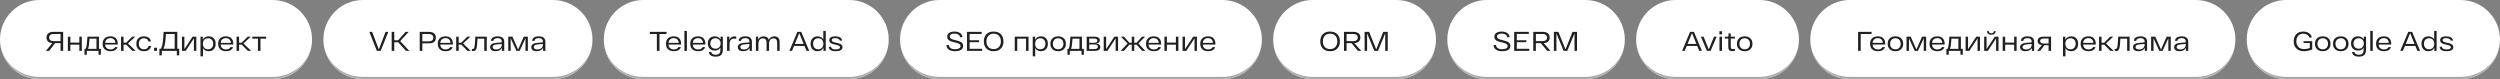 <?xml version="1.0" encoding="UTF-8"?> <svg xmlns="http://www.w3.org/2000/svg" width="2211" height="70" viewBox="0 0 2211 70" fill="none"><rect x="0" y="0" width="2211" height="70" fill="#808080" stroke="none"/><mask id="path-1-inside-1_2072_24172" fill="white"><path d="M0 35C0 15.67 15.67 0 35 0H241C260.33 0 276 15.67 276 35V35C276 54.33 260.33 70 241 70H35C15.67 70 0 54.33 0 35V35Z"></path></mask><path d="M0 35C0 15.67 15.67 0 35 0H241C260.33 0 276 15.67 276 35V35C276 54.33 260.33 70 241 70H35C15.67 70 0 54.33 0 35V35Z" fill="white"></path><path d="M0 0H276H0ZM276 35C276 55.434 259.435 72 239 72H37C16.566 72 0 55.434 0 35C0 53.225 15.67 68 35 68H241C260.33 68 276 53.225 276 35ZM0 70V0V70ZM276 0V70V0Z" fill="#A8A8A8" mask="url(#path-1-inside-1_2072_24172)"></path><path d="M46.98 28.2H55.86V45H53.556V38.136H48.684L43.476 45H40.62L46.212 38.112C44.676 38 43.444 37.536 42.516 36.72C41.604 35.904 41.148 34.736 41.148 33.216C41.148 31.552 41.684 30.304 42.756 29.472C43.844 28.624 45.252 28.2 46.98 28.2ZM47.172 36.36H53.556V30.048H47.172C46.036 30.048 45.132 30.32 44.46 30.864C43.788 31.408 43.452 32.192 43.452 33.216C43.452 34.24 43.788 35.024 44.46 35.568C45.132 36.096 46.036 36.36 47.172 36.36ZM70.164 32.424H72.348V45H70.164V39.48H62.22V45H60.012V32.424H62.22V37.68H70.164V32.424ZM87.521 43.2H89.225V48.384H87.137V45H76.769V48.384H74.705V43.2H75.761C76.049 42.688 76.289 41.92 76.481 40.896C76.673 39.856 76.809 38.864 76.889 37.92C76.985 36.976 77.105 35.488 77.249 33.456C77.281 33.008 77.305 32.664 77.321 32.424H87.521V43.2ZM79.193 34.224C79.001 36.752 78.817 38.672 78.641 39.984C78.465 41.296 78.209 42.368 77.873 43.2H85.313V34.224H79.193ZM104.172 39.048V39.36H92.964C93.076 40.784 93.564 41.864 94.428 42.6C95.292 43.336 96.42 43.704 97.812 43.704C98.804 43.704 99.644 43.512 100.332 43.128C101.036 42.744 101.548 42.232 101.868 41.592L103.956 41.736C103.572 42.84 102.852 43.712 101.796 44.352C100.74 44.976 99.412 45.288 97.812 45.288C95.636 45.288 93.916 44.736 92.652 43.632C91.404 42.512 90.78 40.872 90.78 38.712C90.78 36.568 91.404 34.936 92.652 33.816C93.9 32.696 95.556 32.136 97.62 32.136C99.732 32.136 101.348 32.712 102.468 33.864C103.604 35 104.172 36.728 104.172 39.048ZM97.62 33.72C96.34 33.72 95.284 34.08 94.452 34.8C93.62 35.504 93.132 36.536 92.988 37.896H102.012C101.964 36.616 101.548 35.6 100.764 34.848C99.98 34.096 98.932 33.72 97.62 33.72ZM117.076 45L111.604 39.48H109.276V45H107.068V32.424H109.276V37.776H111.58L116.908 32.424H119.644L113.164 38.448L119.98 45H117.076ZM133.636 40.704C133.396 42.176 132.7 43.312 131.548 44.112C130.412 44.896 129.004 45.288 127.324 45.288C125.244 45.288 123.596 44.72 122.38 43.584C121.18 42.432 120.58 40.808 120.58 38.712C120.58 36.616 121.18 35 122.38 33.864C123.58 32.712 125.204 32.136 127.252 32.136C128.9 32.136 130.292 32.52 131.428 33.288C132.564 34.056 133.252 35.152 133.492 36.576L131.38 36.744C131.172 35.8 130.692 35.08 129.94 34.584C129.188 34.088 128.292 33.84 127.252 33.84C125.892 33.84 124.804 34.272 123.988 35.136C123.172 36 122.764 37.192 122.764 38.712C122.764 40.232 123.172 41.424 123.988 42.288C124.82 43.152 125.932 43.584 127.324 43.584C128.396 43.584 129.308 43.32 130.06 42.792C130.812 42.264 131.292 41.512 131.5 40.536L133.636 40.704ZM136.279 45V42.192H138.847V45H136.279ZM156.805 43.104H158.509V48.936H156.373V45H143.125V48.936H140.965V43.104H142.333C143.053 41.92 143.581 40.136 143.917 37.752C144.253 35.352 144.517 32.168 144.709 28.2H156.805V43.104ZM145.861 38.808C145.541 40.584 145.101 42.016 144.541 43.104H154.501V30.096H146.773C146.517 34 146.213 36.904 145.861 38.808ZM170.335 32.424H173.623V45H171.487V33.936L164.215 45H160.927V32.424H163.063V43.488L170.335 32.424ZM184.611 32.136C186.451 32.136 187.931 32.72 189.051 33.888C190.171 35.056 190.731 36.664 190.731 38.712C190.731 40.76 190.171 42.368 189.051 43.536C187.931 44.704 186.451 45.288 184.611 45.288C183.475 45.288 182.459 45.056 181.563 44.592C180.683 44.112 180.003 43.424 179.523 42.528V49.8H177.315V32.424H179.355V35.184C179.819 34.192 180.507 33.44 181.419 32.928C182.331 32.4 183.395 32.136 184.611 32.136ZM183.987 43.584C185.379 43.584 186.483 43.144 187.299 42.264C188.131 41.368 188.547 40.184 188.547 38.712C188.547 37.24 188.131 36.064 187.299 35.184C186.483 34.288 185.379 33.84 183.987 33.84C182.579 33.84 181.467 34.288 180.651 35.184C179.835 36.064 179.427 37.24 179.427 38.712C179.427 40.184 179.835 41.368 180.651 42.264C181.467 43.144 182.579 43.584 183.987 43.584ZM206.328 39.048V39.36H195.12C195.232 40.784 195.72 41.864 196.584 42.6C197.448 43.336 198.576 43.704 199.968 43.704C200.96 43.704 201.8 43.512 202.488 43.128C203.192 42.744 203.704 42.232 204.024 41.592L206.112 41.736C205.728 42.84 205.008 43.712 203.952 44.352C202.896 44.976 201.568 45.288 199.968 45.288C197.792 45.288 196.072 44.736 194.808 43.632C193.56 42.512 192.936 40.872 192.936 38.712C192.936 36.568 193.56 34.936 194.808 33.816C196.056 32.696 197.712 32.136 199.776 32.136C201.888 32.136 203.504 32.712 204.624 33.864C205.76 35 206.328 36.728 206.328 39.048ZM199.776 33.72C198.496 33.72 197.44 34.08 196.608 34.8C195.776 35.504 195.288 36.536 195.144 37.896H204.168C204.12 36.616 203.704 35.6 202.92 34.848C202.136 34.096 201.088 33.72 199.776 33.72ZM219.233 45L213.761 39.48H211.433V45H209.225V32.424H211.433V37.776H213.737L219.065 32.424H221.801L215.321 38.448L222.137 45H219.233ZM235.366 32.424V34.224H230.35V45H228.142V34.224H223.126V32.424H235.366Z" fill="#202020"></path><mask id="path-4-inside-2_2072_24172" fill="white"><path d="M286 35C286 15.67 301.67 0 321 0H489C508.33 0 524 15.67 524 35V35C524 54.33 508.33 70 489 70H321C301.67 70 286 54.33 286 35V35Z"></path></mask><path d="M286 35C286 15.67 301.67 0 321 0H489C508.33 0 524 15.67 524 35V35C524 54.33 508.33 70 489 70H321C301.67 70 286 54.33 286 35V35Z" fill="white"></path><path d="M286 0H524H286ZM524 35C524 55.434 507.435 72 487 72H323C302.565 72 286 55.434 286 35C286 53.225 301.67 68 321 68H489C508.33 68 524 53.225 524 35ZM286 70V0V70ZM524 0V70V0Z" fill="#A8A8A8" mask="url(#path-4-inside-2_2072_24172)"></path><path d="M340.988 28.2H343.388L336.668 45H333.308L326.636 28.2H329.108L335.036 43.728L340.988 28.2ZM359.087 45L352.175 37.392H348.695V45H346.391V28.2H348.695V35.616H352.127L358.679 28.2H361.439L353.927 36.36L361.967 45H359.087ZM379.647 28.2C381.359 28.2 382.759 28.632 383.847 29.496C384.935 30.344 385.479 31.616 385.479 33.312C385.479 35.008 384.951 36.272 383.895 37.104C382.839 37.92 381.431 38.328 379.671 38.328H373.503V45H371.199V28.2H379.647ZM379.455 36.552C380.591 36.552 381.495 36.28 382.167 35.736C382.839 35.176 383.175 34.368 383.175 33.312C383.175 32.256 382.839 31.456 382.167 30.912C381.495 30.368 380.591 30.096 379.455 30.096H373.503V36.552H379.455ZM400.553 39.048V39.36H389.345C389.457 40.784 389.945 41.864 390.809 42.6C391.673 43.336 392.801 43.704 394.193 43.704C395.185 43.704 396.025 43.512 396.713 43.128C397.417 42.744 397.929 42.232 398.249 41.592L400.337 41.736C399.953 42.84 399.233 43.712 398.177 44.352C397.121 44.976 395.793 45.288 394.193 45.288C392.017 45.288 390.297 44.736 389.033 43.632C387.785 42.512 387.161 40.872 387.161 38.712C387.161 36.568 387.785 34.936 389.033 33.816C390.281 32.696 391.937 32.136 394.001 32.136C396.113 32.136 397.729 32.712 398.849 33.864C399.985 35 400.553 36.728 400.553 39.048ZM394.001 33.72C392.721 33.72 391.665 34.08 390.833 34.8C390.001 35.504 389.513 36.536 389.369 37.896H398.393C398.345 36.616 397.929 35.6 397.145 34.848C396.361 34.096 395.313 33.72 394.001 33.72ZM413.458 45L407.986 39.48H405.658V45H403.45V32.424H405.658V37.776H407.962L413.29 32.424H416.026L409.546 38.448L416.362 45H413.458ZM420.371 32.424H430.499V45H428.291V34.224H422.315C422.027 38.176 421.875 40.24 421.859 40.416C421.619 42.528 421.147 43.896 420.443 44.52C419.963 44.952 419.307 45.168 418.475 45.168C418.267 45.168 417.891 45.136 417.347 45.072V43.296C417.667 43.328 417.883 43.344 417.995 43.344C418.827 43.344 419.371 42.688 419.627 41.376C419.899 40.064 420.123 37.608 420.299 34.008C420.331 33.32 420.355 32.792 420.371 32.424ZM440.091 32.136C442.011 32.136 443.467 32.544 444.459 33.36C445.451 34.176 445.947 35.36 445.947 36.912V45H443.907V42.336C443.427 43.264 442.699 43.992 441.723 44.52C440.747 45.032 439.579 45.288 438.219 45.288C436.635 45.288 435.451 44.96 434.667 44.304C433.883 43.648 433.491 42.784 433.491 41.712C433.491 40.544 433.963 39.648 434.907 39.024C435.867 38.4 437.307 38.008 439.227 37.848L443.739 37.488V36.456C443.739 35.656 443.427 35 442.803 34.488C442.195 33.976 441.291 33.72 440.091 33.72C439.035 33.72 438.163 33.92 437.475 34.32C436.787 34.72 436.395 35.32 436.299 36.12H434.235C434.331 34.76 434.907 33.76 435.963 33.12C437.035 32.464 438.411 32.136 440.091 32.136ZM438.819 43.728C440.339 43.728 441.539 43.344 442.419 42.576C443.299 41.808 443.739 40.816 443.739 39.6V38.88L439.491 39.24C436.947 39.432 435.675 40.224 435.675 41.616C435.675 42.24 435.931 42.752 436.443 43.152C436.971 43.536 437.763 43.728 438.819 43.728ZM463.202 32.424H466.85V45H464.738V33.816L459.602 45H456.746L451.634 33.84V45H449.498V32.424H453.194L458.21 43.848L463.202 32.424ZM476.478 32.136C478.398 32.136 479.854 32.544 480.846 33.36C481.838 34.176 482.334 35.36 482.334 36.912V45H480.294V42.336C479.814 43.264 479.086 43.992 478.11 44.52C477.134 45.032 475.966 45.288 474.606 45.288C473.022 45.288 471.838 44.96 471.054 44.304C470.27 43.648 469.878 42.784 469.878 41.712C469.878 40.544 470.35 39.648 471.294 39.024C472.254 38.4 473.694 38.008 475.614 37.848L480.126 37.488V36.456C480.126 35.656 479.814 35 479.19 34.488C478.582 33.976 477.678 33.72 476.478 33.72C475.422 33.72 474.55 33.92 473.862 34.32C473.174 34.72 472.782 35.32 472.686 36.12H470.622C470.718 34.76 471.294 33.76 472.35 33.12C473.422 32.464 474.798 32.136 476.478 32.136ZM475.206 43.728C476.726 43.728 477.926 43.344 478.806 42.576C479.686 41.808 480.126 40.816 480.126 39.6V38.88L475.878 39.24C473.334 39.432 472.062 40.224 472.062 41.616C472.062 42.24 472.318 42.752 472.83 43.152C473.358 43.536 474.15 43.728 475.206 43.728Z" fill="#202020"></path><mask id="path-7-inside-3_2072_24172" fill="white"><path d="M534 35C534 15.67 549.67 0 569 0H751C770.33 0 786 15.67 786 35V35C786 54.33 770.33 70 751 70H569C549.67 70 534 54.33 534 35V35Z"></path></mask><path d="M534 35C534 15.67 549.67 0 569 0H751C770.33 0 786 15.67 786 35V35C786 54.33 770.33 70 751 70H569C549.67 70 534 54.33 534 35V35Z" fill="white"></path><path d="M534 0H786H534ZM786 35C786 55.434 769.435 72 749 72H571C550.565 72 534 55.434 534 35C534 53.225 549.67 68 569 68H751C770.33 68 786 53.225 786 35ZM534 70V0V70ZM786 0V70V0Z" fill="#A8A8A8" mask="url(#path-7-inside-3_2072_24172)"></path><path d="M589.455 28.2V30.096H583.239V45H580.935V30.096H574.719V28.2H589.455ZM602.398 39.048V39.36H591.19C591.302 40.784 591.79 41.864 592.654 42.6C593.518 43.336 594.646 43.704 596.038 43.704C597.03 43.704 597.87 43.512 598.558 43.128C599.262 42.744 599.774 42.232 600.094 41.592L602.182 41.736C601.798 42.84 601.078 43.712 600.022 44.352C598.966 44.976 597.638 45.288 596.038 45.288C593.862 45.288 592.142 44.736 590.878 43.632C589.63 42.512 589.006 40.872 589.006 38.712C589.006 36.568 589.63 34.936 590.878 33.816C592.126 32.696 593.782 32.136 595.846 32.136C597.958 32.136 599.574 32.712 600.694 33.864C601.83 35 602.398 36.728 602.398 39.048ZM595.846 33.72C594.566 33.72 593.51 34.08 592.678 34.8C591.846 35.504 591.358 36.536 591.214 37.896H600.238C600.19 36.616 599.774 35.6 598.99 34.848C598.206 34.096 597.158 33.72 595.846 33.72ZM605.294 27.336H607.502V45H605.294V27.336ZM623.854 39.048V39.36H612.646C612.758 40.784 613.246 41.864 614.11 42.6C614.974 43.336 616.102 43.704 617.494 43.704C618.486 43.704 619.326 43.512 620.014 43.128C620.718 42.744 621.23 42.232 621.55 41.592L623.638 41.736C623.254 42.84 622.534 43.712 621.478 44.352C620.422 44.976 619.094 45.288 617.494 45.288C615.318 45.288 613.598 44.736 612.334 43.632C611.086 42.512 610.462 40.872 610.462 38.712C610.462 36.568 611.086 34.936 612.334 33.816C613.582 32.696 615.238 32.136 617.302 32.136C619.414 32.136 621.03 32.712 622.15 33.864C623.286 35 623.854 36.728 623.854 39.048ZM617.302 33.72C616.022 33.72 614.966 34.08 614.134 34.8C613.302 35.504 612.814 36.536 612.67 37.896H621.694C621.646 36.616 621.23 35.6 620.446 34.848C619.662 34.096 618.614 33.72 617.302 33.72ZM637.263 32.424H639.279V43.752C639.279 45.928 638.767 47.528 637.743 48.552C636.735 49.576 635.127 50.088 632.919 50.088C631.143 50.088 629.735 49.744 628.695 49.056C627.655 48.384 627.079 47.36 626.967 45.984H629.031C629.271 47.6 630.567 48.408 632.919 48.408C634.407 48.408 635.471 48.064 636.111 47.376C636.767 46.688 637.095 45.664 637.095 44.304V42.192C636.055 43.872 634.415 44.712 632.175 44.712C630.319 44.712 628.823 44.144 627.687 43.008C626.567 41.872 626.007 40.344 626.007 38.424C626.007 36.504 626.567 34.976 627.687 33.84C628.823 32.704 630.311 32.136 632.151 32.136C633.319 32.136 634.343 32.376 635.223 32.856C636.103 33.336 636.783 34.016 637.263 34.896V32.424ZM629.439 41.808C630.271 42.656 631.375 43.08 632.751 43.08C634.127 43.08 635.231 42.656 636.063 41.808C636.895 40.96 637.311 39.848 637.311 38.472C637.311 37.112 636.895 36 636.063 35.136C635.231 34.272 634.127 33.84 632.751 33.84C631.375 33.84 630.271 34.272 629.439 35.136C628.607 36 628.191 37.112 628.191 38.472C628.191 39.848 628.607 40.96 629.439 41.808ZM649.503 32.16C649.951 32.16 650.495 32.216 651.135 32.328V34.32C650.511 34.208 649.879 34.152 649.239 34.152C646.551 34.152 645.207 35.848 645.207 39.24V45H642.999L643.047 32.424H645.063V35.256C645.447 34.264 646.023 33.504 646.791 32.976C647.559 32.432 648.463 32.16 649.503 32.16ZM659.127 32.136C661.047 32.136 662.503 32.544 663.495 33.36C664.487 34.176 664.983 35.36 664.983 36.912V45H662.943V42.336C662.463 43.264 661.735 43.992 660.759 44.52C659.783 45.032 658.615 45.288 657.255 45.288C655.671 45.288 654.487 44.96 653.703 44.304C652.919 43.648 652.527 42.784 652.527 41.712C652.527 40.544 652.999 39.648 653.943 39.024C654.903 38.4 656.343 38.008 658.263 37.848L662.775 37.488V36.456C662.775 35.656 662.463 35 661.839 34.488C661.231 33.976 660.327 33.72 659.127 33.72C658.071 33.72 657.199 33.92 656.511 34.32C655.823 34.72 655.431 35.32 655.335 36.12H653.271C653.367 34.76 653.943 33.76 654.999 33.12C656.071 32.464 657.447 32.136 659.127 32.136ZM657.855 43.728C659.375 43.728 660.575 43.344 661.455 42.576C662.335 41.808 662.775 40.816 662.775 39.6V38.88L658.527 39.24C655.983 39.432 654.711 40.224 654.711 41.616C654.711 42.24 654.967 42.752 655.479 43.152C656.007 43.536 656.799 43.728 657.855 43.728ZM684.829 32.136C686.269 32.136 687.405 32.552 688.237 33.384C689.085 34.216 689.509 35.4 689.509 36.936V45H687.325V37.536C687.325 36.4 687.045 35.52 686.485 34.896C685.941 34.256 685.149 33.936 684.109 33.936C682.893 33.936 681.925 34.352 681.205 35.184C680.501 36.016 680.149 37.152 680.149 38.592V45H677.941V37.536C677.941 36.4 677.661 35.52 677.101 34.896C676.557 34.256 675.765 33.936 674.725 33.936C673.509 33.936 672.541 34.352 671.821 35.184C671.101 36.016 670.741 37.152 670.741 38.592V45H668.533V32.424H670.573V35.112C671.469 33.128 673.093 32.136 675.445 32.136C676.581 32.136 677.533 32.4 678.301 32.928C679.085 33.456 679.621 34.216 679.909 35.208C680.325 34.232 680.957 33.48 681.805 32.952C682.669 32.408 683.677 32.136 684.829 32.136ZM713.309 45L711.509 40.632H702.245L700.445 45H698.141L705.197 28.2H708.629L715.685 45H713.309ZM702.965 38.856H710.789L706.877 29.328L702.965 38.856ZM728.116 27.336H730.3V45H728.284V42.192C727.804 43.184 727.108 43.952 726.196 44.496C725.284 45.024 724.228 45.288 723.028 45.288C721.188 45.288 719.708 44.704 718.588 43.536C717.468 42.368 716.908 40.76 716.908 38.712C716.908 36.664 717.468 35.056 718.588 33.888C719.708 32.72 721.188 32.136 723.028 32.136C724.164 32.136 725.172 32.376 726.052 32.856C726.932 33.32 727.62 33.992 728.116 34.872V27.336ZM720.316 42.264C721.148 43.144 722.26 43.584 723.652 43.584C725.044 43.584 726.148 43.144 726.964 42.264C727.796 41.368 728.212 40.184 728.212 38.712C728.212 37.24 727.796 36.064 726.964 35.184C726.148 34.288 725.044 33.84 723.652 33.84C722.26 33.84 721.148 34.288 720.316 35.184C719.5 36.064 719.092 37.24 719.092 38.712C719.092 40.184 719.5 41.368 720.316 42.264ZM742.705 35.952C742.577 35.216 742.145 34.664 741.409 34.296C740.673 33.912 739.753 33.72 738.649 33.72C737.689 33.704 736.937 33.856 736.393 34.176C735.849 34.48 735.577 34.92 735.577 35.496C735.577 36.376 736.345 37.016 737.881 37.416L741.217 38.208C742.497 38.528 743.457 38.968 744.097 39.528C744.753 40.088 745.081 40.816 745.081 41.712C745.081 42.864 744.553 43.752 743.497 44.376C742.457 44.984 740.977 45.288 739.057 45.288C735.233 45.288 733.193 44 732.937 41.424L734.953 41.328C735.161 42.912 736.553 43.704 739.129 43.704C740.313 43.704 741.241 43.544 741.913 43.224C742.585 42.888 742.921 42.416 742.921 41.808C742.921 41.344 742.705 40.96 742.273 40.656C741.857 40.352 741.169 40.072 740.209 39.816L736.801 39C734.529 38.424 733.393 37.28 733.393 35.568C733.393 34.4 733.865 33.536 734.809 32.976C735.769 32.416 737.057 32.136 738.673 32.136C740.385 32.136 741.785 32.448 742.873 33.072C743.977 33.68 744.601 34.608 744.745 35.856L742.705 35.952Z" fill="#202020"></path><mask id="path-10-inside-4_2072_24172" fill="white"><path d="M796 35C796 15.67 811.67 0 831 0H1081C1100.33 0 1116 15.67 1116 35V35C1116 54.33 1100.33 70 1081 70H831C811.67 70 796 54.33 796 35V35Z"></path></mask><path d="M796 35C796 15.67 811.67 0 831 0H1081C1100.33 0 1116 15.67 1116 35V35C1116 54.33 1100.33 70 1081 70H831C811.67 70 796 54.33 796 35V35Z" fill="white"></path><path d="M796 0H1116H796ZM1116 35C1116 55.434 1099.43 72 1079 72H833C812.565 72 796 55.434 796 35C796 53.225 811.67 68 831 68H1081C1100.33 68 1116 53.225 1116 35ZM796 70V0V70ZM1116 0V70V0Z" fill="#A8A8A8" mask="url(#path-10-inside-4_2072_24172)"></path><path d="M839.16 39.768C839.224 40.936 839.712 41.856 840.624 42.528C841.552 43.184 842.88 43.512 844.608 43.512C846 43.512 847.16 43.288 848.088 42.84C849.032 42.392 849.504 41.696 849.504 40.752C849.504 40.096 849.248 39.552 848.736 39.12C848.224 38.688 847.392 38.312 846.24 37.992L841.896 36.84C839.096 36.088 837.696 34.624 837.696 32.448C837.696 30.944 838.296 29.816 839.496 29.064C840.712 28.296 842.256 27.912 844.128 27.912C846.16 27.912 847.808 28.344 849.072 29.208C850.352 30.072 851.064 31.28 851.208 32.832L849.048 32.952C848.968 31.976 848.488 31.192 847.608 30.6C846.728 29.992 845.552 29.688 844.08 29.688C842.832 29.688 841.832 29.92 841.08 30.384C840.344 30.832 839.976 31.472 839.976 32.304C839.976 33.568 840.984 34.472 843 35.016L847.248 36.144C848.8 36.544 849.944 37.096 850.68 37.8C851.432 38.504 851.808 39.432 851.808 40.584C851.808 42.152 851.168 43.328 849.888 44.112C848.608 44.896 846.848 45.288 844.608 45.288C842.208 45.288 840.368 44.824 839.088 43.896C837.808 42.968 837.112 41.624 837 39.864L839.16 39.768ZM857.528 43.176H868.592V45H855.224V28.2H868.184V30.024H857.528V35.592H865.976V37.32H857.528V43.176ZM872.345 42.888C870.841 41.288 870.089 39.192 870.089 36.6C870.089 34.008 870.841 31.912 872.345 30.312C873.865 28.712 876.009 27.912 878.777 27.912C881.545 27.912 883.689 28.712 885.209 30.312C886.729 31.912 887.489 34.008 887.489 36.6C887.489 39.192 886.729 41.288 885.209 42.888C883.689 44.488 881.545 45.288 878.777 45.288C876.009 45.288 873.865 44.488 872.345 42.888ZM874.073 31.704C872.953 32.968 872.393 34.6 872.393 36.6C872.393 38.6 872.953 40.24 874.073 41.52C875.193 42.784 876.761 43.416 878.777 43.416C880.809 43.416 882.385 42.784 883.505 41.52C884.625 40.24 885.185 38.6 885.185 36.6C885.185 34.6 884.625 32.968 883.505 31.704C882.385 30.424 880.809 29.784 878.777 29.784C876.761 29.784 875.193 30.424 874.073 31.704ZM897.442 32.424H909.61V45H907.426V34.224H899.65V45H897.442V32.424ZM920.634 32.136C922.474 32.136 923.954 32.72 925.074 33.888C926.194 35.056 926.754 36.664 926.754 38.712C926.754 40.76 926.194 42.368 925.074 43.536C923.954 44.704 922.474 45.288 920.634 45.288C919.498 45.288 918.482 45.056 917.586 44.592C916.706 44.112 916.026 43.424 915.546 42.528V49.8H913.338V32.424H915.378V35.184C915.842 34.192 916.53 33.44 917.442 32.928C918.354 32.4 919.418 32.136 920.634 32.136ZM920.01 43.584C921.402 43.584 922.506 43.144 923.322 42.264C924.154 41.368 924.57 40.184 924.57 38.712C924.57 37.24 924.154 36.064 923.322 35.184C922.506 34.288 921.402 33.84 920.01 33.84C918.602 33.84 917.49 34.288 916.674 35.184C915.858 36.064 915.45 37.24 915.45 38.712C915.45 40.184 915.858 41.368 916.674 42.264C917.49 43.144 918.602 43.584 920.01 43.584ZM930.831 43.536C929.583 42.368 928.959 40.76 928.959 38.712C928.959 36.664 929.583 35.056 930.831 33.888C932.079 32.72 933.743 32.136 935.823 32.136C937.919 32.136 939.583 32.72 940.815 33.888C942.063 35.056 942.687 36.664 942.687 38.712C942.687 40.76 942.063 42.368 940.815 43.536C939.583 44.704 937.919 45.288 935.823 45.288C933.743 45.288 932.079 44.704 930.831 43.536ZM932.391 35.184C931.559 36.064 931.143 37.24 931.143 38.712C931.143 40.184 931.559 41.368 932.391 42.264C933.239 43.144 934.383 43.584 935.823 43.584C937.247 43.584 938.383 43.144 939.231 42.264C940.079 41.368 940.503 40.184 940.503 38.712C940.503 37.24 940.079 36.064 939.231 35.184C938.383 34.288 937.247 33.84 935.823 33.84C934.383 33.84 933.239 34.288 932.391 35.184ZM956.883 43.2H958.587V48.384H956.499V45H946.131V48.384H944.067V43.2H945.123C945.411 42.688 945.651 41.92 945.843 40.896C946.035 39.856 946.171 38.864 946.251 37.92C946.347 36.976 946.467 35.488 946.611 33.456C946.643 33.008 946.667 32.664 946.683 32.424H956.883V43.2ZM948.555 34.224C948.363 36.752 948.179 38.672 948.003 39.984C947.827 41.296 947.571 42.368 947.235 43.2H954.675V34.224H948.555ZM969.209 38.52C971.833 38.76 973.145 39.784 973.145 41.592C973.145 42.6 972.753 43.424 971.969 44.064C971.185 44.688 969.905 45 968.129 45H961.073V32.424H967.793C969.441 32.424 970.665 32.712 971.465 33.288C972.281 33.864 972.689 34.632 972.689 35.592C972.689 37.208 971.529 38.184 969.209 38.52ZM970.505 35.952C970.505 34.688 969.489 34.056 967.457 34.056H963.281V37.872H967.601C969.537 37.872 970.505 37.232 970.505 35.952ZM967.817 43.368C969.897 43.368 970.937 42.688 970.937 41.328C970.937 40.656 970.681 40.152 970.169 39.816C969.673 39.48 968.841 39.312 967.673 39.312H963.281V43.368H967.817ZM985.534 32.424H988.822V45H986.686V33.936L979.414 45H976.126V32.424H978.262V43.488L985.534 32.424ZM1010.11 45L1005.19 39.48H1003.1V45H1000.96V39.48H998.874L993.954 45H991.098L997.242 38.448L991.314 32.424H994.002L998.826 37.776H1000.96V32.424H1003.1V37.776H1005.23L1010.03 32.424H1012.75L1006.79 38.448L1012.94 45H1010.11ZM1026.92 39.048V39.36H1015.71C1015.82 40.784 1016.31 41.864 1017.17 42.6C1018.04 43.336 1019.17 43.704 1020.56 43.704C1021.55 43.704 1022.39 43.512 1023.08 43.128C1023.78 42.744 1024.29 42.232 1024.61 41.592L1026.7 41.736C1026.32 42.84 1025.6 43.712 1024.54 44.352C1023.49 44.976 1022.16 45.288 1020.56 45.288C1018.38 45.288 1016.66 44.736 1015.4 43.632C1014.15 42.512 1013.53 40.872 1013.53 38.712C1013.53 36.568 1014.15 34.936 1015.4 33.816C1016.65 32.696 1018.3 32.136 1020.37 32.136C1022.48 32.136 1024.09 32.712 1025.21 33.864C1026.35 35 1026.92 36.728 1026.92 39.048ZM1020.37 33.72C1019.09 33.72 1018.03 34.08 1017.2 34.8C1016.37 35.504 1015.88 36.536 1015.73 37.896H1024.76C1024.71 36.616 1024.29 35.6 1023.51 34.848C1022.73 34.096 1021.68 33.72 1020.37 33.72ZM1039.97 32.424H1042.15V45H1039.97V39.48H1032.02V45H1029.81V32.424H1032.02V37.68H1039.97V32.424ZM1055.28 32.424H1058.57V45H1056.44V33.936L1049.16 45H1045.88V32.424H1048.01V43.488L1055.28 32.424ZM1074.91 39.048V39.36H1063.7C1063.82 40.784 1064.3 41.864 1065.17 42.6C1066.03 43.336 1067.16 43.704 1068.55 43.704C1069.54 43.704 1070.38 43.512 1071.07 43.128C1071.78 42.744 1072.29 42.232 1072.61 41.592L1074.7 41.736C1074.31 42.84 1073.59 43.712 1072.54 44.352C1071.48 44.976 1070.15 45.288 1068.55 45.288C1066.38 45.288 1064.66 44.736 1063.39 43.632C1062.14 42.512 1061.52 40.872 1061.52 38.712C1061.52 36.568 1062.14 34.936 1063.39 33.816C1064.64 32.696 1066.3 32.136 1068.36 32.136C1070.47 32.136 1072.09 32.712 1073.21 33.864C1074.34 35 1074.91 36.728 1074.91 39.048ZM1068.36 33.72C1067.08 33.72 1066.02 34.08 1065.19 34.8C1064.36 35.504 1063.87 36.536 1063.73 37.896H1072.75C1072.7 36.616 1072.29 35.6 1071.5 34.848C1070.72 34.096 1069.67 33.72 1068.36 33.72Z" fill="#202020"></path><mask id="path-13-inside-5_2072_24172" fill="white"><path d="M1126 35C1126 15.67 1141.67 0 1161 0H1235C1254.33 0 1270 15.67 1270 35V35C1270 54.33 1254.33 70 1235 70H1161C1141.67 70 1126 54.33 1126 35V35Z"></path></mask><path d="M1126 35C1126 15.67 1141.67 0 1161 0H1235C1254.33 0 1270 15.67 1270 35V35C1270 54.33 1254.33 70 1235 70H1161C1141.67 70 1126 54.33 1126 35V35Z" fill="white"></path><path d="M1126 0H1270H1126ZM1270 35C1270 55.434 1253.43 72 1233 72H1163C1142.57 72 1126 55.434 1126 35C1126 53.225 1141.67 68 1161 68H1235C1254.33 68 1270 53.225 1270 35ZM1126 70V0V70ZM1270 0V70V0Z" fill="#A8A8A8" mask="url(#path-13-inside-5_2072_24172)"></path><path d="M1169.89 42.888C1168.39 41.288 1167.63 39.192 1167.63 36.6C1167.63 34.008 1168.39 31.912 1169.89 30.312C1171.41 28.712 1173.55 27.912 1176.32 27.912C1179.09 27.912 1181.23 28.712 1182.75 30.312C1184.27 31.912 1185.03 34.008 1185.03 36.6C1185.03 39.192 1184.27 41.288 1182.75 42.888C1181.23 44.488 1179.09 45.288 1176.32 45.288C1173.55 45.288 1171.41 44.488 1169.89 42.888ZM1171.62 31.704C1170.5 32.968 1169.94 34.6 1169.94 36.6C1169.94 38.6 1170.5 40.24 1171.62 41.52C1172.74 42.784 1174.31 43.416 1176.32 43.416C1178.35 43.416 1179.93 42.784 1181.05 41.52C1182.17 40.24 1182.73 38.6 1182.73 36.6C1182.73 34.6 1182.17 32.968 1181.05 31.704C1179.93 30.424 1178.35 29.784 1176.32 29.784C1174.31 29.784 1172.74 30.424 1171.62 31.704ZM1200.98 45L1195.24 38.136H1190.92V45H1188.62V28.2H1197.28C1198.99 28.2 1200.39 28.624 1201.48 29.472C1202.57 30.304 1203.11 31.552 1203.11 33.216C1203.11 34.784 1202.63 35.976 1201.65 36.792C1200.69 37.592 1199.41 38.032 1197.81 38.112L1203.86 45H1200.98ZM1190.92 30.048V36.36H1197.09C1198.21 36.36 1199.11 36.088 1199.78 35.544C1200.47 35 1200.81 34.224 1200.81 33.216C1200.81 32.192 1200.47 31.408 1199.78 30.864C1199.11 30.32 1198.21 30.048 1197.09 30.048H1190.92ZM1223.32 28.2H1227.33L1227.31 45H1225.1V29.448L1218.67 45H1215.47L1209.07 29.496V45H1206.86V28.2H1210.87L1217.11 43.728L1223.32 28.2Z" fill="#202020"></path><mask id="path-16-inside-6_2072_24172" fill="white"><path d="M1280 35C1280 15.67 1295.67 0 1315 0H1402C1421.33 0 1437 15.67 1437 35V35C1437 54.33 1421.33 70 1402 70H1315C1295.67 70 1280 54.33 1280 35V35Z"></path></mask><path d="M1280 35C1280 15.67 1295.67 0 1315 0H1402C1421.33 0 1437 15.67 1437 35V35C1437 54.33 1421.33 70 1402 70H1315C1295.67 70 1280 54.33 1280 35V35Z" fill="white"></path><path d="M1280 0H1437H1280ZM1437 35C1437 55.434 1420.43 72 1400 72H1317C1296.57 72 1280 55.434 1280 35C1280 53.225 1295.67 68 1315 68H1402C1421.33 68 1437 53.225 1437 35ZM1280 70V0V70ZM1437 0V70V0Z" fill="#A8A8A8" mask="url(#path-16-inside-6_2072_24172)"></path><path d="M1323.08 39.768C1323.14 40.936 1323.63 41.856 1324.54 42.528C1325.47 43.184 1326.8 43.512 1328.53 43.512C1329.92 43.512 1331.08 43.288 1332.01 42.84C1332.95 42.392 1333.42 41.696 1333.42 40.752C1333.42 40.096 1333.17 39.552 1332.65 39.12C1332.14 38.688 1331.31 38.312 1330.16 37.992L1325.81 36.84C1323.01 36.088 1321.61 34.624 1321.61 32.448C1321.61 30.944 1322.21 29.816 1323.41 29.064C1324.63 28.296 1326.17 27.912 1328.05 27.912C1330.08 27.912 1331.73 28.344 1332.99 29.208C1334.27 30.072 1334.98 31.28 1335.13 32.832L1332.97 32.952C1332.89 31.976 1332.41 31.192 1331.53 30.6C1330.65 29.992 1329.47 29.688 1328 29.688C1326.75 29.688 1325.75 29.92 1325 30.384C1324.26 30.832 1323.89 31.472 1323.89 32.304C1323.89 33.568 1324.9 34.472 1326.92 35.016L1331.17 36.144C1332.72 36.544 1333.86 37.096 1334.6 37.8C1335.35 38.504 1335.73 39.432 1335.73 40.584C1335.73 42.152 1335.09 43.328 1333.81 44.112C1332.53 44.896 1330.77 45.288 1328.53 45.288C1326.13 45.288 1324.29 44.824 1323.01 43.896C1321.73 42.968 1321.03 41.624 1320.92 39.864L1323.08 39.768ZM1341.45 43.176H1352.51V45H1339.14V28.2H1352.1V30.024H1341.45V35.592H1349.89V37.32H1341.45V43.176ZM1368.38 45L1362.65 38.136H1358.33V45H1356.02V28.2H1364.69C1366.4 28.2 1367.8 28.624 1368.89 29.472C1369.97 30.304 1370.52 31.552 1370.52 33.216C1370.52 34.784 1370.03 35.976 1369.05 36.792C1368.09 37.592 1366.81 38.032 1365.21 38.112L1371.26 45H1368.38ZM1358.33 30.048V36.36H1364.49C1365.61 36.36 1366.51 36.088 1367.18 35.544C1367.87 35 1368.21 34.224 1368.21 33.216C1368.21 32.192 1367.87 31.408 1367.18 30.864C1366.51 30.32 1365.61 30.048 1364.49 30.048H1358.33ZM1390.73 28.2H1394.73L1394.71 45H1392.5V29.448L1386.07 45H1382.88L1376.47 29.496V45H1374.26V28.2H1378.27L1384.51 43.728L1390.73 28.2Z" fill="#202020"></path><mask id="path-19-inside-7_2072_24172" fill="white"><path d="M1447 35C1447 15.67 1462.67 0 1482 0H1556C1575.33 0 1591 15.67 1591 35V35C1591 54.33 1575.33 70 1556 70H1482C1462.67 70 1447 54.33 1447 35V35Z"></path></mask><path d="M1447 35C1447 15.67 1462.67 0 1482 0H1556C1575.33 0 1591 15.67 1591 35V35C1591 54.33 1575.33 70 1556 70H1482C1462.67 70 1447 54.33 1447 35V35Z" fill="white"></path><path d="M1447 0H1591H1447ZM1591 35C1591 55.434 1574.43 72 1554 72H1484C1463.57 72 1447 55.434 1447 35C1447 53.225 1462.67 68 1482 68H1556C1575.33 68 1591 53.225 1591 35ZM1447 70V0V70ZM1591 0V70V0Z" fill="#A8A8A8" mask="url(#path-19-inside-7_2072_24172)"></path><path d="M1502.81 45L1501.01 40.632H1491.75L1489.95 45H1487.64L1494.7 28.2H1498.13L1505.19 45H1502.81ZM1492.47 38.856H1500.29L1496.38 29.328L1492.47 38.856ZM1515.86 32.424H1518.23L1512.83 45H1509.59L1504.26 32.424H1506.66L1511.25 43.776L1515.86 32.424ZM1520.63 30.408V27.672H1522.98V30.408H1520.63ZM1520.7 45V32.424H1522.91V45H1520.7ZM1534.34 34.104H1530.7V41.088C1530.7 41.984 1530.82 42.6 1531.08 42.936C1531.35 43.272 1531.86 43.44 1532.62 43.44C1532.97 43.44 1533.54 43.392 1534.34 43.296V45.048C1533.61 45.176 1532.9 45.24 1532.23 45.24C1530.86 45.24 1529.89 44.952 1529.33 44.376C1528.77 43.8 1528.49 42.824 1528.49 41.448V34.104H1525.39V32.472H1527.79C1528.11 32.472 1528.34 32.416 1528.46 32.304C1528.59 32.176 1528.66 31.96 1528.66 31.656V29.568H1530.7V32.424H1534.34V34.104ZM1538.02 43.536C1536.77 42.368 1536.14 40.76 1536.14 38.712C1536.14 36.664 1536.77 35.056 1538.02 33.888C1539.26 32.72 1540.93 32.136 1543.01 32.136C1545.1 32.136 1546.77 32.72 1548 33.888C1549.25 35.056 1549.87 36.664 1549.87 38.712C1549.87 40.76 1549.25 42.368 1548 43.536C1546.77 44.704 1545.1 45.288 1543.01 45.288C1540.93 45.288 1539.26 44.704 1538.02 43.536ZM1539.58 35.184C1538.74 36.064 1538.33 37.24 1538.33 38.712C1538.33 40.184 1538.74 41.368 1539.58 42.264C1540.42 43.144 1541.57 43.584 1543.01 43.584C1544.43 43.584 1545.57 43.144 1546.42 42.264C1547.26 41.368 1547.69 40.184 1547.69 38.712C1547.69 37.24 1547.26 36.064 1546.42 35.184C1545.57 34.288 1544.43 33.84 1543.01 33.84C1541.57 33.84 1540.42 34.288 1539.58 35.184Z" fill="#202020"></path><mask id="path-22-inside-8_2072_24172" fill="white"><path d="M1601 35C1601 15.67 1616.67 0 1636 0H1942C1961.33 0 1977 15.67 1977 35V35C1977 54.33 1961.33 70 1942 70H1636C1616.67 70 1601 54.33 1601 35V35Z"></path></mask><path d="M1601 35C1601 15.67 1616.67 0 1636 0H1942C1961.33 0 1977 15.67 1977 35V35C1977 54.33 1961.33 70 1942 70H1636C1616.67 70 1601 54.33 1601 35V35Z" fill="white"></path><path d="M1601 0H1977H1601ZM1977 35C1977 55.434 1960.43 72 1940 72H1638C1617.57 72 1601 55.434 1601 35C1601 53.225 1616.67 68 1636 68H1942C1961.33 68 1977 53.225 1977 35ZM1601 70V0V70ZM1977 0V70V0Z" fill="#A8A8A8" mask="url(#path-22-inside-8_2072_24172)"></path><path d="M1655.22 28.2V30.096H1645.62V45H1643.31V28.2H1655.22ZM1667.3 39.048V39.36H1656.09C1656.2 40.784 1656.69 41.864 1657.56 42.6C1658.42 43.336 1659.55 43.704 1660.94 43.704C1661.93 43.704 1662.77 43.512 1663.46 43.128C1664.16 42.744 1664.68 42.232 1665 41.592L1667.08 41.736C1666.7 42.84 1665.98 43.712 1664.92 44.352C1663.87 44.976 1662.54 45.288 1660.94 45.288C1658.76 45.288 1657.04 44.736 1655.78 43.632C1654.53 42.512 1653.91 40.872 1653.91 38.712C1653.91 36.568 1654.53 34.936 1655.78 33.816C1657.03 32.696 1658.68 32.136 1660.75 32.136C1662.86 32.136 1664.48 32.712 1665.6 33.864C1666.73 35 1667.3 36.728 1667.3 39.048ZM1660.75 33.72C1659.47 33.72 1658.41 34.08 1657.58 34.8C1656.75 35.504 1656.26 36.536 1656.12 37.896H1665.14C1665.09 36.616 1664.68 35.6 1663.89 34.848C1663.11 34.096 1662.06 33.72 1660.75 33.72ZM1671.32 43.536C1670.08 42.368 1669.45 40.76 1669.45 38.712C1669.45 36.664 1670.08 35.056 1671.32 33.888C1672.57 32.72 1674.24 32.136 1676.32 32.136C1678.41 32.136 1680.08 32.72 1681.31 33.888C1682.56 35.056 1683.18 36.664 1683.18 38.712C1683.18 40.76 1682.56 42.368 1681.31 43.536C1680.08 44.704 1678.41 45.288 1676.32 45.288C1674.24 45.288 1672.57 44.704 1671.32 43.536ZM1672.88 35.184C1672.05 36.064 1671.64 37.24 1671.64 38.712C1671.64 40.184 1672.05 41.368 1672.88 42.264C1673.73 43.144 1674.88 43.584 1676.32 43.584C1677.74 43.584 1678.88 43.144 1679.72 42.264C1680.57 41.368 1681 40.184 1681 38.712C1681 37.24 1680.57 36.064 1679.72 35.184C1678.88 34.288 1677.74 33.84 1676.32 33.84C1674.88 33.84 1673.73 34.288 1672.88 35.184ZM1699.84 32.424H1703.49V45H1701.38V33.816L1696.24 45H1693.39L1688.28 33.84V45H1686.14V32.424H1689.84L1694.85 43.848L1699.84 32.424ZM1719.86 39.048V39.36H1708.66C1708.77 40.784 1709.26 41.864 1710.12 42.6C1710.98 43.336 1712.11 43.704 1713.5 43.704C1714.5 43.704 1715.34 43.512 1716.02 43.128C1716.73 42.744 1717.24 42.232 1717.56 41.592L1719.65 41.736C1719.26 42.84 1718.54 43.712 1717.49 44.352C1716.43 44.976 1715.1 45.288 1713.5 45.288C1711.33 45.288 1709.61 44.736 1708.34 43.632C1707.1 42.512 1706.47 40.872 1706.47 38.712C1706.47 36.568 1707.1 34.936 1708.34 33.816C1709.59 32.696 1711.25 32.136 1713.31 32.136C1715.42 32.136 1717.04 32.712 1718.16 33.864C1719.3 35 1719.86 36.728 1719.86 39.048ZM1713.31 33.72C1712.03 33.72 1710.98 34.08 1710.14 34.8C1709.31 35.504 1708.82 36.536 1708.68 37.896H1717.7C1717.66 36.616 1717.24 35.6 1716.46 34.848C1715.67 34.096 1714.62 33.72 1713.31 33.72ZM1734.21 43.2H1735.91V48.384H1733.82V45H1723.46V48.384H1721.39V43.2H1722.45C1722.74 42.688 1722.98 41.92 1723.17 40.896C1723.36 39.856 1723.5 38.864 1723.58 37.92C1723.67 36.976 1723.79 35.488 1723.94 33.456C1723.97 33.008 1723.99 32.664 1724.01 32.424H1734.21V43.2ZM1725.88 34.224C1725.69 36.752 1725.5 38.672 1725.33 39.984C1725.15 41.296 1724.9 42.368 1724.56 43.2H1732V34.224H1725.88ZM1747.81 32.424H1751.09V45H1748.96V33.936L1741.69 45H1738.4V32.424H1740.53V43.488L1747.81 32.424ZM1763.93 29.88C1763.29 30.456 1762.36 30.744 1761.12 30.744C1759.89 30.744 1758.96 30.456 1758.32 29.88C1757.69 29.288 1757.36 28.496 1757.31 27.504H1758.82C1758.87 28.048 1759.07 28.512 1759.42 28.896C1759.79 29.28 1760.36 29.472 1761.12 29.472C1761.89 29.472 1762.45 29.28 1762.8 28.896C1763.17 28.512 1763.39 28.048 1763.45 27.504H1764.96C1764.92 28.496 1764.57 29.288 1763.93 29.88ZM1764.2 32.424H1767.48V45H1765.35V33.936L1758.08 45H1754.79V32.424H1756.92V43.488L1764.2 32.424ZM1781.33 32.424H1783.51V45H1781.33V39.48H1773.38V45H1771.18V32.424H1773.38V37.68H1781.33V32.424ZM1793.14 32.136C1795.06 32.136 1796.52 32.544 1797.51 33.36C1798.5 34.176 1799 35.36 1799 36.912V45H1796.96V42.336C1796.48 43.264 1795.75 43.992 1794.77 44.52C1793.8 45.032 1792.63 45.288 1791.27 45.288C1789.68 45.288 1788.5 44.96 1787.72 44.304C1786.93 43.648 1786.54 42.784 1786.54 41.712C1786.54 40.544 1787.01 39.648 1787.96 39.024C1788.92 38.4 1790.36 38.008 1792.28 37.848L1796.79 37.488V36.456C1796.79 35.656 1796.48 35 1795.85 34.488C1795.24 33.976 1794.34 33.72 1793.14 33.72C1792.08 33.72 1791.21 33.92 1790.52 34.32C1789.84 34.72 1789.44 35.32 1789.35 36.12H1787.28C1787.38 34.76 1787.96 33.76 1789.01 33.12C1790.08 32.464 1791.46 32.136 1793.14 32.136ZM1791.87 43.728C1793.39 43.728 1794.59 43.344 1795.47 42.576C1796.35 41.808 1796.79 40.816 1796.79 39.6V38.88L1792.54 39.24C1790 39.432 1788.72 40.224 1788.72 41.616C1788.72 42.24 1788.98 42.752 1789.49 43.152C1790.02 43.536 1790.81 43.728 1791.87 43.728ZM1807.27 32.424H1813.97V45H1811.76V39.96H1808.09L1804.27 45H1801.61L1805.86 39.864C1803.35 39.528 1802.09 38.304 1802.09 36.192C1802.09 34.992 1802.52 34.064 1803.39 33.408C1804.27 32.752 1805.56 32.424 1807.27 32.424ZM1807.54 38.496H1811.76V34.08H1807.54C1805.38 34.08 1804.3 34.816 1804.3 36.288C1804.3 37.76 1805.38 38.496 1807.54 38.496ZM1831.79 32.136C1833.63 32.136 1835.11 32.72 1836.23 33.888C1837.35 35.056 1837.91 36.664 1837.91 38.712C1837.91 40.76 1837.35 42.368 1836.23 43.536C1835.11 44.704 1833.63 45.288 1831.79 45.288C1830.65 45.288 1829.64 45.056 1828.74 44.592C1827.86 44.112 1827.18 43.424 1826.7 42.528V49.8H1824.49V32.424H1826.53V35.184C1827 34.192 1827.69 33.44 1828.6 32.928C1829.51 32.4 1830.57 32.136 1831.79 32.136ZM1831.17 43.584C1832.56 43.584 1833.66 43.144 1834.48 42.264C1835.31 41.368 1835.73 40.184 1835.73 38.712C1835.73 37.24 1835.31 36.064 1834.48 35.184C1833.66 34.288 1832.56 33.84 1831.17 33.84C1829.76 33.84 1828.65 34.288 1827.83 35.184C1827.01 36.064 1826.61 37.24 1826.61 38.712C1826.61 40.184 1827.01 41.368 1827.83 42.264C1828.65 43.144 1829.76 43.584 1831.17 43.584ZM1853.51 39.048V39.36H1842.3C1842.41 40.784 1842.9 41.864 1843.76 42.6C1844.63 43.336 1845.76 43.704 1847.15 43.704C1848.14 43.704 1848.98 43.512 1849.67 43.128C1850.37 42.744 1850.88 42.232 1851.2 41.592L1853.29 41.736C1852.91 42.84 1852.19 43.712 1851.13 44.352C1850.08 44.976 1848.75 45.288 1847.15 45.288C1844.97 45.288 1843.25 44.736 1841.99 43.632C1840.74 42.512 1840.12 40.872 1840.12 38.712C1840.12 36.568 1840.74 34.936 1841.99 33.816C1843.24 32.696 1844.89 32.136 1846.96 32.136C1849.07 32.136 1850.68 32.712 1851.8 33.864C1852.94 35 1853.51 36.728 1853.51 39.048ZM1846.96 33.72C1845.68 33.72 1844.62 34.08 1843.79 34.8C1842.96 35.504 1842.47 36.536 1842.32 37.896H1851.35C1851.3 36.616 1850.88 35.6 1850.1 34.848C1849.32 34.096 1848.27 33.72 1846.96 33.72ZM1866.41 45L1860.94 39.48H1858.61V45H1856.4V32.424H1858.61V37.776H1860.92L1866.24 32.424H1868.98L1862.5 38.448L1869.32 45H1866.41ZM1873.33 32.424H1883.45V45H1881.25V34.224H1875.27C1874.98 38.176 1874.83 40.24 1874.81 40.416C1874.57 42.528 1874.1 43.896 1873.4 44.52C1872.92 44.952 1872.26 45.168 1871.43 45.168C1871.22 45.168 1870.85 45.136 1870.3 45.072V43.296C1870.62 43.328 1870.84 43.344 1870.95 43.344C1871.78 43.344 1872.33 42.688 1872.58 41.376C1872.85 40.064 1873.08 37.608 1873.25 34.008C1873.29 33.32 1873.31 32.792 1873.33 32.424ZM1893.05 32.136C1894.97 32.136 1896.42 32.544 1897.41 33.36C1898.41 34.176 1898.9 35.36 1898.9 36.912V45H1896.86V42.336C1896.38 43.264 1895.65 43.992 1894.68 44.52C1893.7 45.032 1892.53 45.288 1891.17 45.288C1889.59 45.288 1888.41 44.96 1887.62 44.304C1886.84 43.648 1886.45 42.784 1886.45 41.712C1886.45 40.544 1886.92 39.648 1887.86 39.024C1888.82 38.4 1890.26 38.008 1892.18 37.848L1896.69 37.488V36.456C1896.69 35.656 1896.38 35 1895.76 34.488C1895.15 33.976 1894.25 33.72 1893.05 33.72C1891.99 33.72 1891.12 33.92 1890.43 34.32C1889.74 34.72 1889.35 35.32 1889.25 36.12H1887.19C1887.29 34.76 1887.86 33.76 1888.92 33.12C1889.99 32.464 1891.37 32.136 1893.05 32.136ZM1891.77 43.728C1893.29 43.728 1894.49 43.344 1895.37 42.576C1896.25 41.808 1896.69 40.816 1896.69 39.6V38.88L1892.45 39.24C1889.9 39.432 1888.63 40.224 1888.63 41.616C1888.63 42.24 1888.89 42.752 1889.4 43.152C1889.93 43.536 1890.72 43.728 1891.77 43.728ZM1916.16 32.424H1919.8V45H1917.69V33.816L1912.56 45H1909.7L1904.59 33.84V45H1902.45V32.424H1906.15L1911.16 43.848L1916.16 32.424ZM1929.43 32.136C1931.35 32.136 1932.81 32.544 1933.8 33.36C1934.79 34.176 1935.29 35.36 1935.29 36.912V45H1933.25V42.336C1932.77 43.264 1932.04 43.992 1931.06 44.52C1930.09 45.032 1928.92 45.288 1927.56 45.288C1925.98 45.288 1924.79 44.96 1924.01 44.304C1923.22 43.648 1922.83 42.784 1922.83 41.712C1922.83 40.544 1923.3 39.648 1924.25 39.024C1925.21 38.4 1926.65 38.008 1928.57 37.848L1933.08 37.488V36.456C1933.08 35.656 1932.77 35 1932.14 34.488C1931.54 33.976 1930.63 33.72 1929.43 33.72C1928.38 33.72 1927.5 33.92 1926.82 34.32C1926.13 34.72 1925.74 35.32 1925.64 36.12H1923.58C1923.67 34.76 1924.25 33.76 1925.3 33.12C1926.38 32.464 1927.75 32.136 1929.43 32.136ZM1928.16 43.728C1929.68 43.728 1930.88 43.344 1931.76 42.576C1932.64 41.808 1933.08 40.816 1933.08 39.6V38.88L1928.83 39.24C1926.29 39.432 1925.02 40.224 1925.02 41.616C1925.02 42.24 1925.27 42.752 1925.78 43.152C1926.31 43.536 1927.1 43.728 1928.16 43.728Z" fill="#202020"></path><mask id="path-25-inside-9_2072_24172" fill="white"><path d="M1987 35C1987 15.67 2002.67 0 2022 0H2176C2195.33 0 2211 15.67 2211 35V35C2211 54.33 2195.33 70 2176 70H2022C2002.67 70 1987 54.33 1987 35V35Z"></path></mask><path d="M1987 35C1987 15.67 2002.67 0 2022 0H2176C2195.33 0 2211 15.67 2211 35V35C2211 54.33 2195.33 70 2176 70H2022C2002.67 70 1987 54.33 1987 35V35Z" fill="white"></path><path d="M1987 0H2211H1987ZM2211 35C2211 55.434 2194.43 72 2174 72H2024C2003.57 72 1987 55.434 1987 35C1987 53.225 2002.67 68 2022 68H2176C2195.33 68 2211 53.225 2211 35ZM1987 70V0V70ZM2211 0V70V0Z" fill="#A8A8A8" mask="url(#path-25-inside-9_2072_24172)"></path><path d="M2037.31 36.408H2044.92V43.704C2042.52 44.76 2040.12 45.288 2037.74 45.288C2034.8 45.288 2032.53 44.496 2030.95 42.912C2029.36 41.328 2028.57 39.224 2028.57 36.6C2028.57 34.008 2029.3 31.912 2030.76 30.312C2032.21 28.712 2034.28 27.912 2036.95 27.912C2039 27.912 2040.7 28.376 2042.06 29.304C2043.44 30.232 2044.28 31.496 2044.6 33.096L2042.42 33.288C2042.13 32.232 2041.48 31.384 2040.48 30.744C2039.48 30.104 2038.31 29.784 2036.95 29.784C2035.01 29.784 2033.52 30.432 2032.46 31.728C2031.4 33.024 2030.88 34.648 2030.88 36.6C2030.88 38.6 2031.48 40.24 2032.68 41.52C2033.89 42.784 2035.6 43.416 2037.81 43.416C2039.48 43.416 2041.13 43.096 2042.78 42.456V38.016H2037.31V36.408ZM2049.24 43.536C2047.99 42.368 2047.37 40.76 2047.37 38.712C2047.37 36.664 2047.99 35.056 2049.24 33.888C2050.49 32.72 2052.15 32.136 2054.23 32.136C2056.33 32.136 2057.99 32.72 2059.23 33.888C2060.47 35.056 2061.1 36.664 2061.1 38.712C2061.1 40.76 2060.47 42.368 2059.23 43.536C2057.99 44.704 2056.33 45.288 2054.23 45.288C2052.15 45.288 2050.49 44.704 2049.24 43.536ZM2050.8 35.184C2049.97 36.064 2049.55 37.24 2049.55 38.712C2049.55 40.184 2049.97 41.368 2050.8 42.264C2051.65 43.144 2052.79 43.584 2054.23 43.584C2055.66 43.584 2056.79 43.144 2057.64 42.264C2058.49 41.368 2058.91 40.184 2058.91 38.712C2058.91 37.24 2058.49 36.064 2057.64 35.184C2056.79 34.288 2055.66 33.84 2054.23 33.84C2052.79 33.84 2051.65 34.288 2050.8 35.184ZM2065.19 43.536C2063.94 42.368 2063.31 40.76 2063.31 38.712C2063.31 36.664 2063.94 35.056 2065.19 33.888C2066.43 32.72 2068.1 32.136 2070.18 32.136C2072.27 32.136 2073.94 32.72 2075.17 33.888C2076.42 35.056 2077.04 36.664 2077.04 38.712C2077.04 40.76 2076.42 42.368 2075.17 43.536C2073.94 44.704 2072.27 45.288 2070.18 45.288C2068.1 45.288 2066.43 44.704 2065.19 43.536ZM2066.75 35.184C2065.91 36.064 2065.5 37.24 2065.5 38.712C2065.5 40.184 2065.91 41.368 2066.75 42.264C2067.59 43.144 2068.74 43.584 2070.18 43.584C2071.6 43.584 2072.74 43.144 2073.59 42.264C2074.43 41.368 2074.86 40.184 2074.86 38.712C2074.86 37.24 2074.43 36.064 2073.59 35.184C2072.74 34.288 2071.6 33.84 2070.18 33.84C2068.74 33.84 2067.59 34.288 2066.75 35.184ZM2090.51 32.424H2092.53V43.752C2092.53 45.928 2092.02 47.528 2090.99 48.552C2089.98 49.576 2088.38 50.088 2086.17 50.088C2084.39 50.088 2082.98 49.744 2081.94 49.056C2080.9 48.384 2080.33 47.36 2080.22 45.984H2082.28C2082.52 47.6 2083.82 48.408 2086.17 48.408C2087.66 48.408 2088.72 48.064 2089.36 47.376C2090.02 46.688 2090.34 45.664 2090.34 44.304V42.192C2089.3 43.872 2087.66 44.712 2085.42 44.712C2083.57 44.712 2082.07 44.144 2080.94 43.008C2079.82 41.872 2079.26 40.344 2079.26 38.424C2079.26 36.504 2079.82 34.976 2080.94 33.84C2082.07 32.704 2083.56 32.136 2085.4 32.136C2086.57 32.136 2087.59 32.376 2088.47 32.856C2089.35 33.336 2090.03 34.016 2090.51 34.896V32.424ZM2082.69 41.808C2083.52 42.656 2084.62 43.08 2086 43.08C2087.38 43.08 2088.48 42.656 2089.31 41.808C2090.14 40.96 2090.56 39.848 2090.56 38.472C2090.56 37.112 2090.14 36 2089.31 35.136C2088.48 34.272 2087.38 33.84 2086 33.84C2084.62 33.84 2083.52 34.272 2082.69 35.136C2081.86 36 2081.44 37.112 2081.44 38.472C2081.44 39.848 2081.86 40.96 2082.69 41.808ZM2096.25 27.336H2098.46V45H2096.25V27.336ZM2114.81 39.048V39.36H2103.6C2103.71 40.784 2104.2 41.864 2105.06 42.6C2105.93 43.336 2107.06 43.704 2108.45 43.704C2109.44 43.704 2110.28 43.512 2110.97 43.128C2111.67 42.744 2112.18 42.232 2112.5 41.592L2114.59 41.736C2114.21 42.84 2113.49 43.712 2112.43 44.352C2111.38 44.976 2110.05 45.288 2108.45 45.288C2106.27 45.288 2104.55 44.736 2103.29 43.632C2102.04 42.512 2101.42 40.872 2101.42 38.712C2101.42 36.568 2102.04 34.936 2103.29 33.816C2104.54 32.696 2106.19 32.136 2108.26 32.136C2110.37 32.136 2111.98 32.712 2113.1 33.864C2114.24 35 2114.81 36.728 2114.81 39.048ZM2108.26 33.72C2106.98 33.72 2105.92 34.08 2105.09 34.8C2104.26 35.504 2103.77 36.536 2103.62 37.896H2112.65C2112.6 36.616 2112.18 35.6 2111.4 34.848C2110.62 34.096 2109.57 33.72 2108.26 33.72ZM2137.96 45L2136.16 40.632H2126.9L2125.1 45H2122.79L2129.85 28.2H2133.28L2140.34 45H2137.96ZM2127.62 38.856H2135.44L2131.53 29.328L2127.62 38.856ZM2152.77 27.336H2154.95V45H2152.93V42.192C2152.45 43.184 2151.76 43.952 2150.85 44.496C2149.93 45.024 2148.88 45.288 2147.68 45.288C2145.84 45.288 2144.36 44.704 2143.24 43.536C2142.12 42.368 2141.56 40.76 2141.56 38.712C2141.56 36.664 2142.12 35.056 2143.24 33.888C2144.36 32.72 2145.84 32.136 2147.68 32.136C2148.81 32.136 2149.82 32.376 2150.7 32.856C2151.58 33.32 2152.27 33.992 2152.77 34.872V27.336ZM2144.97 42.264C2145.8 43.144 2146.91 43.584 2148.3 43.584C2149.69 43.584 2150.8 43.144 2151.61 42.264C2152.45 41.368 2152.86 40.184 2152.86 38.712C2152.86 37.24 2152.45 36.064 2151.61 35.184C2150.8 34.288 2149.69 33.84 2148.3 33.84C2146.91 33.84 2145.8 34.288 2144.97 35.184C2144.15 36.064 2143.74 37.24 2143.74 38.712C2143.74 40.184 2144.15 41.368 2144.97 42.264ZM2167.36 35.952C2167.23 35.216 2166.8 34.664 2166.06 34.296C2165.32 33.912 2164.4 33.72 2163.3 33.72C2162.34 33.704 2161.59 33.856 2161.04 34.176C2160.5 34.48 2160.23 34.92 2160.23 35.496C2160.23 36.376 2161 37.016 2162.53 37.416L2165.87 38.208C2167.15 38.528 2168.11 38.968 2168.75 39.528C2169.4 40.088 2169.73 40.816 2169.73 41.712C2169.73 42.864 2169.2 43.752 2168.15 44.376C2167.11 44.984 2165.63 45.288 2163.71 45.288C2159.88 45.288 2157.84 44 2157.59 41.424L2159.6 41.328C2159.81 42.912 2161.2 43.704 2163.78 43.704C2164.96 43.704 2165.89 43.544 2166.56 43.224C2167.24 42.888 2167.57 42.416 2167.57 41.808C2167.57 41.344 2167.36 40.96 2166.92 40.656C2166.51 40.352 2165.82 40.072 2164.86 39.816L2161.45 39C2159.18 38.424 2158.04 37.28 2158.04 35.568C2158.04 34.4 2158.52 33.536 2159.46 32.976C2160.42 32.416 2161.71 32.136 2163.32 32.136C2165.04 32.136 2166.44 32.448 2167.52 33.072C2168.63 33.68 2169.25 34.608 2169.4 35.856L2167.36 35.952Z" fill="#202020"></path></svg> 